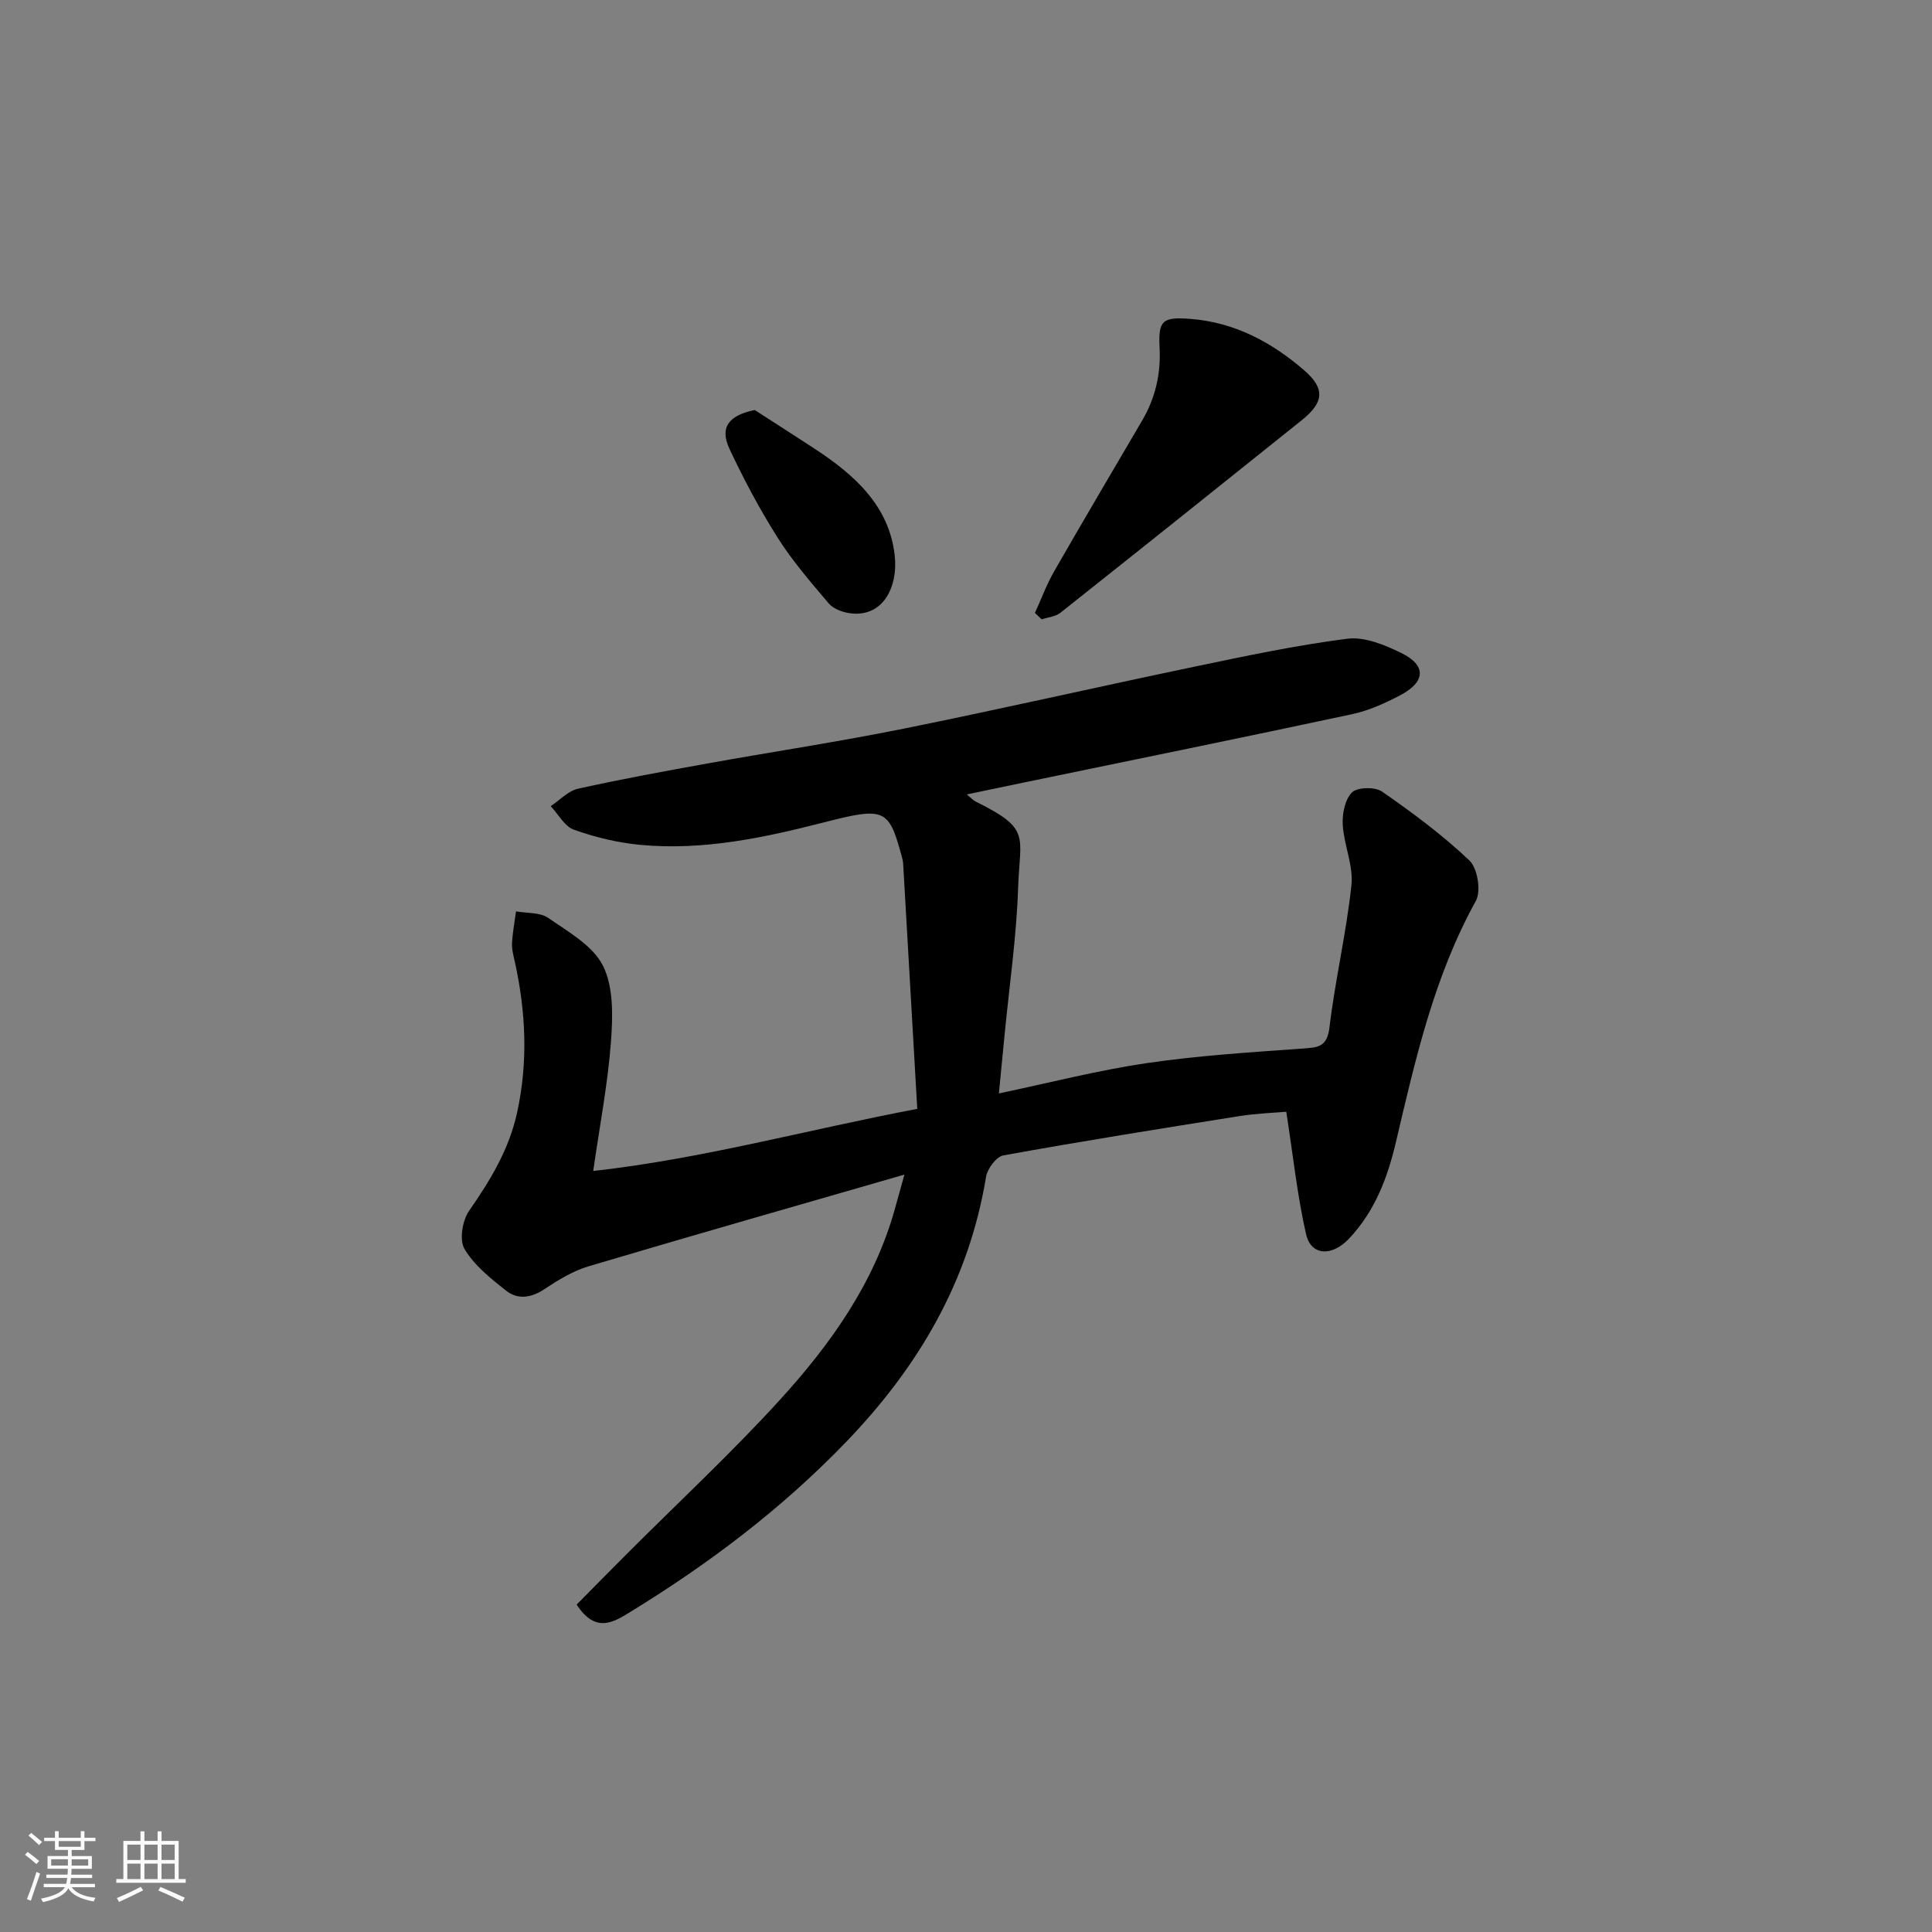 <svg enable-background="new 0 0 400 400" viewBox="0 0 400 400" xmlns="http://www.w3.org/2000/svg"><rect x="0" y="0" width="400" height="400" fill="#808080" stroke="none"/><path d="m5.17 384 .55-.58c.85.61 1.65 1.24 2.4 1.87l-.59.64c-.83-.73-1.62-1.38-2.36-1.93m1.22 9.53-.82-.34c.71-1.76 1.37-3.64 1.98-5.63.24.13.5.25.76.36-.6 1.67-1.24 3.54-1.92 5.61m-.5-13.5.57-.54c.56.44 1.31 1.06 2.26 1.87l-.64.64c-.68-.66-1.41-1.32-2.19-1.97m3.25.46h2.24v-1.36h.77v1.36h4.57v-1.36h.76v1.36h2.28v.69h-2.28v1.84h-2.64v1.26h4.18v2.64h-4.21c0 .45-.02.86-.05 1.21h4.32v.69h-4.38c-.04.34-.1.75-.19 1.22h5.15v.69h-4.82c.87 1.19 2.51 1.92 4.93 2.19-.17.31-.3.57-.37.76-2.77-.49-4.52-1.41-5.26-2.76-.56 1.26-2.3 2.23-5.24 2.9-.12-.24-.26-.48-.43-.72 2.73-.55 4.38-1.34 4.96-2.38h-4.38v-.69h4.65c.1-.38.17-.79.21-1.22h-4.32v-.69h4.4c.03-.34.05-.75.05-1.21h-4.2v-2.64h4.23v-1.26h-2.69v-1.84h-2.24zm1.46 4.46v1.29h3.45c.01-.4.02-.57.01-.53v-.32-.45h-3.46zm1.55-2.59h4.57v-1.19h-4.57zm6.11 2.59h-3.42v.77c-.01.19-.01.37-.02.53h3.44z" fill="#fafafa"/><path d="m32.63 379.16h.82v1.98h3.54v7.89h1.46v.78h-14.37v-.78h1.46v-7.89h3.54v-1.98h.82v1.98h2.73zm-3.49 11.48.5.73c-1.61.82-3.28 1.63-5 2.41-.13-.27-.28-.55-.44-.82 1.75-.72 3.4-1.49 4.94-2.32m-2.78-5.55h2.73v-3.18h-2.73zm0 3.95h2.73v-3.2h-2.73zm3.54-3.95h2.73v-3.18h-2.73zm0 3.95h2.73v-3.2h-2.73zm7.89 4.68c-1.84-.92-3.51-1.7-5.02-2.32l.45-.73c1.89.8 3.57 1.55 5.04 2.23zm-1.62-11.81h-2.73v3.18h2.73zm-2.73 7.13h2.73v-3.2h-2.73z" fill="#fafafa"/><g fill="#000001"><path d="m119.39 332.21c3.34-3.37 6.81-6.91 10.31-10.41 10.6-10.61 21.61-20.84 31.71-31.91 10.48-11.49 19.53-24.12 23.83-39.47.55-1.97 1.1-3.94 2.01-7.23-22.44 6.48-43.95 12.61-65.38 18.98-3.23.96-6.29 2.83-9.13 4.72-2.76 1.84-5.54 2.24-7.98.31-3.18-2.51-6.57-5.22-8.58-8.6-1.11-1.86-.46-5.9.93-7.89 4.4-6.35 8.3-12.71 9.97-20.45 2.27-10.47 1.79-20.76-.48-31.1-.28-1.27-.66-2.58-.59-3.86.11-2.21.54-4.41.83-6.61 2.26.41 4.97.17 6.68 1.36 4.16 2.89 9.27 5.75 11.34 9.94 2.2 4.45 2.02 10.48 1.63 15.72-.64 8.59-2.29 17.11-3.67 26.73 22.72-2.54 44.18-8.52 67.09-12.86-.98-17.1-1.95-33.92-2.92-50.74-.03-.49-.14-.98-.27-1.45-2.71-9.95-3.42-10.39-16.2-7.11-12.47 3.2-25.01 5.85-37.96 4.64-4.65-.44-9.32-1.57-13.72-3.13-1.94-.68-3.23-3.2-4.82-4.88 1.88-1.25 3.62-3.17 5.67-3.62 8.91-1.98 17.9-3.62 26.88-5.24 13.49-2.43 27.05-4.47 40.49-7.18 20.11-4.06 40.11-8.64 60.19-12.83 10.52-2.2 21.06-4.44 31.7-5.8 3.55-.45 7.7 1.26 11.12 2.93 5.29 2.57 5.13 6-.2 8.79-3.15 1.65-6.51 3.18-9.96 3.91-22.62 4.84-45.28 9.46-67.93 14.14-3.8.79-7.59 1.58-11.82 2.47.77.61 1.29 1.2 1.94 1.52 11.45 5.68 9.05 6.97 8.69 17.83-.34 10.16-1.82 20.27-2.8 30.41-.39 4.07-.79 8.14-1.18 12.14 10.45-2.19 20.41-4.77 30.53-6.26 10.71-1.58 21.56-2.25 32.37-3.03 3.14-.23 5.06-.28 5.54-4.37 1.18-9.86 3.5-19.59 4.55-29.46.43-4.05-1.56-8.31-1.8-12.51-.13-2.26.46-5.27 1.93-6.7 1.14-1.1 4.77-1.16 6.23-.15 6.3 4.38 12.52 8.99 18.07 14.26 1.68 1.6 2.45 6.33 1.33 8.36-8.66 15.66-12.52 32.8-16.55 49.94-1.74 7.4-4.35 14.32-9.73 20.01-3.47 3.67-7.84 3.61-8.88-.98-1.82-7.99-2.67-16.2-4.09-25.31-2.26.2-6.06.32-9.78.91-16.29 2.58-32.57 5.19-48.79 8.12-1.46.26-3.32 2.76-3.59 4.44-3.55 21.6-13.98 39.34-29.05 54.97-13.25 13.74-28.24 25.07-44.4 34.99-3.31 2.01-7.26 4.88-11.31-1.4z"/><path d="m214.27 126.9c1.31-2.86 2.4-5.85 3.96-8.57 6-10.47 12.15-20.86 18.25-31.28 2.73-4.67 3.88-9.62 3.6-15.08-.29-5.65.61-6.38 6.32-5.95 9.16.68 16.91 4.83 23.65 10.68 4.4 3.82 4 6.66-.56 10.32-16.62 13.32-33.26 26.62-49.95 39.85-1.01.8-2.57.92-3.87 1.36-.47-.44-.94-.89-1.4-1.33z"/><path d="m156.26 84.89c4.16 2.69 8.33 5.35 12.47 8.06 8.15 5.34 15.33 11.74 16.5 21.96.77 6.69-2.48 13.12-9.48 12.02-1.48-.23-3.26-.93-4.18-2.01-3.69-4.36-7.48-8.73-10.53-13.54-3.73-5.89-7.03-12.1-10-18.42-2.1-4.46-.18-6.97 5.22-8.07z"/></g></svg>